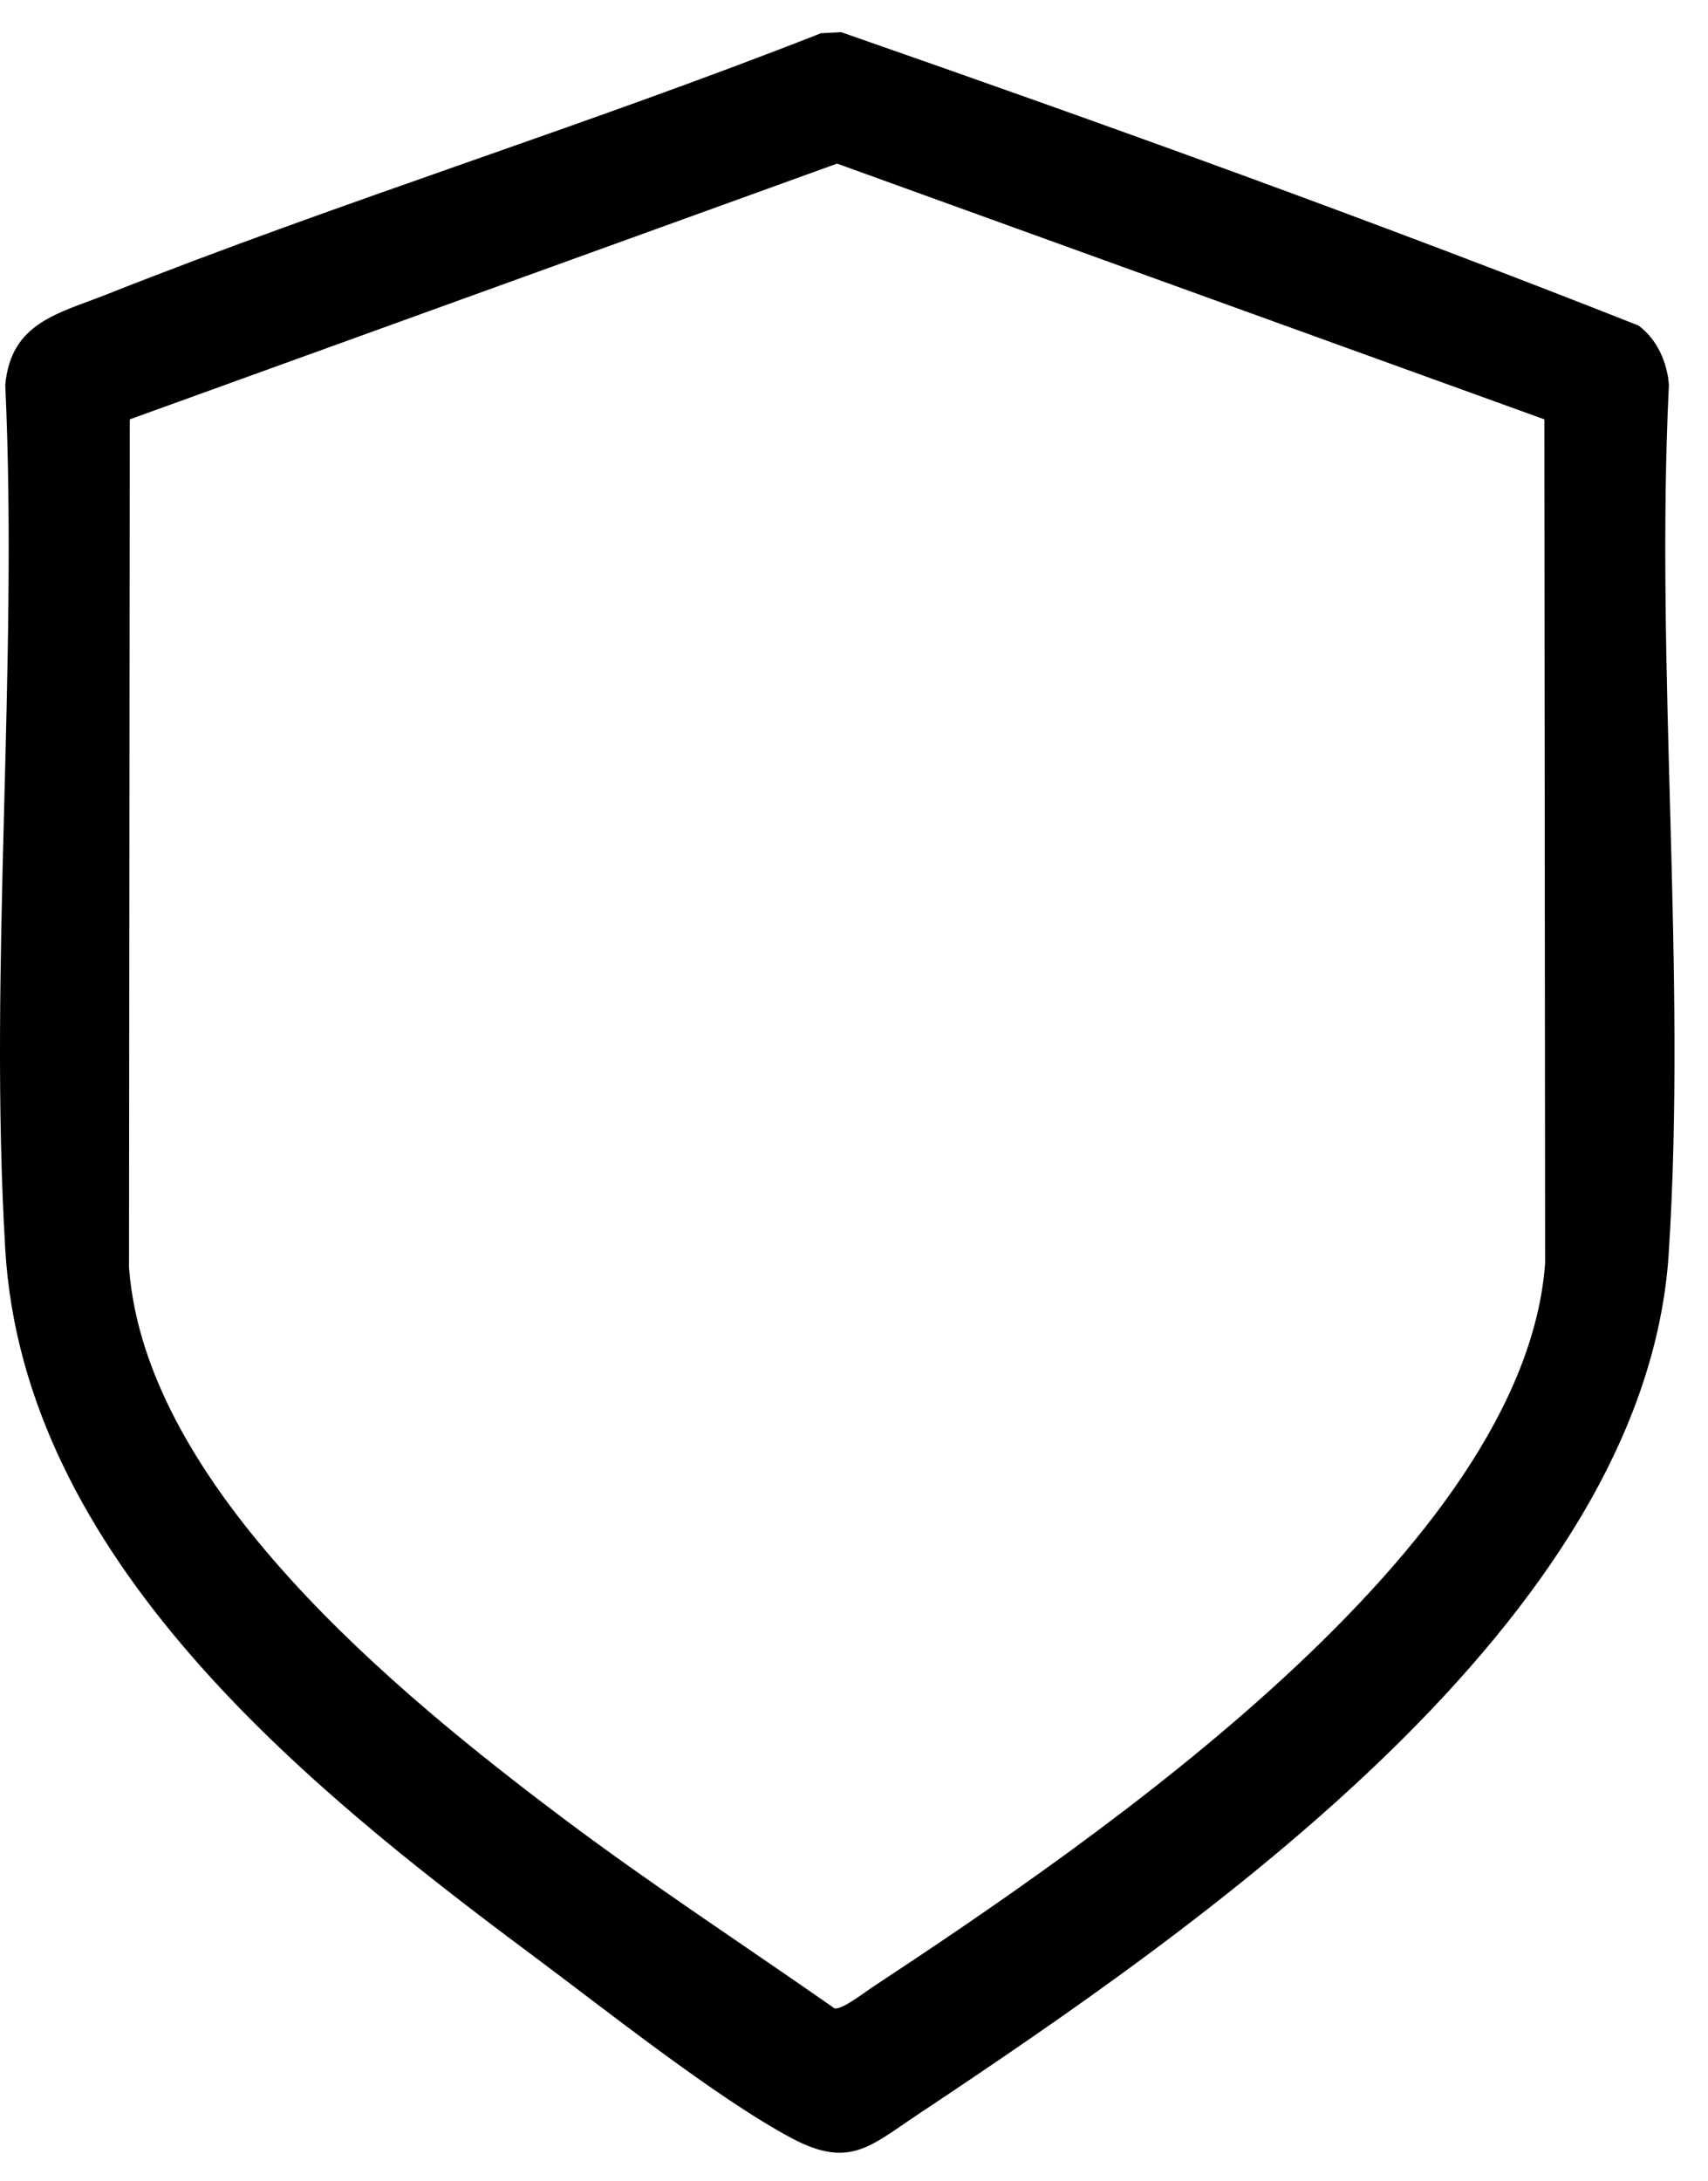 <svg xmlns="http://www.w3.org/2000/svg" width="47" height="60" viewBox="0 0 47 60" fill="none"><path d="M22.591 0.914L23.147 0.885C30.495 3.444 37.852 6.096 45.087 8.954C45.594 9.326 45.881 9.967 45.924 10.59C45.542 18.418 46.419 26.704 45.919 34.478C45.269 44.59 32.981 53.017 25.25 58.166C23.956 59.027 23.376 59.653 21.809 58.826C19.742 57.733 16.605 55.235 14.631 53.767C8.355 49.096 0.649 42.846 0.145 34.367C-0.317 26.61 0.505 18.397 0.145 10.59C0.298 8.874 1.594 8.629 2.945 8.094C9.418 5.53 16.108 3.463 22.591 0.914ZM42.497 11.535L23.034 4.5L3.571 11.535L3.55 34.867C4.005 40.919 10.929 46.579 15.489 50.008C17.918 51.834 20.473 53.5 22.964 55.242C23.171 55.287 23.781 54.808 23.996 54.667C30.151 50.609 41.948 42.582 42.518 34.745L42.497 11.532V11.535Z" fill="black"></path></svg>
